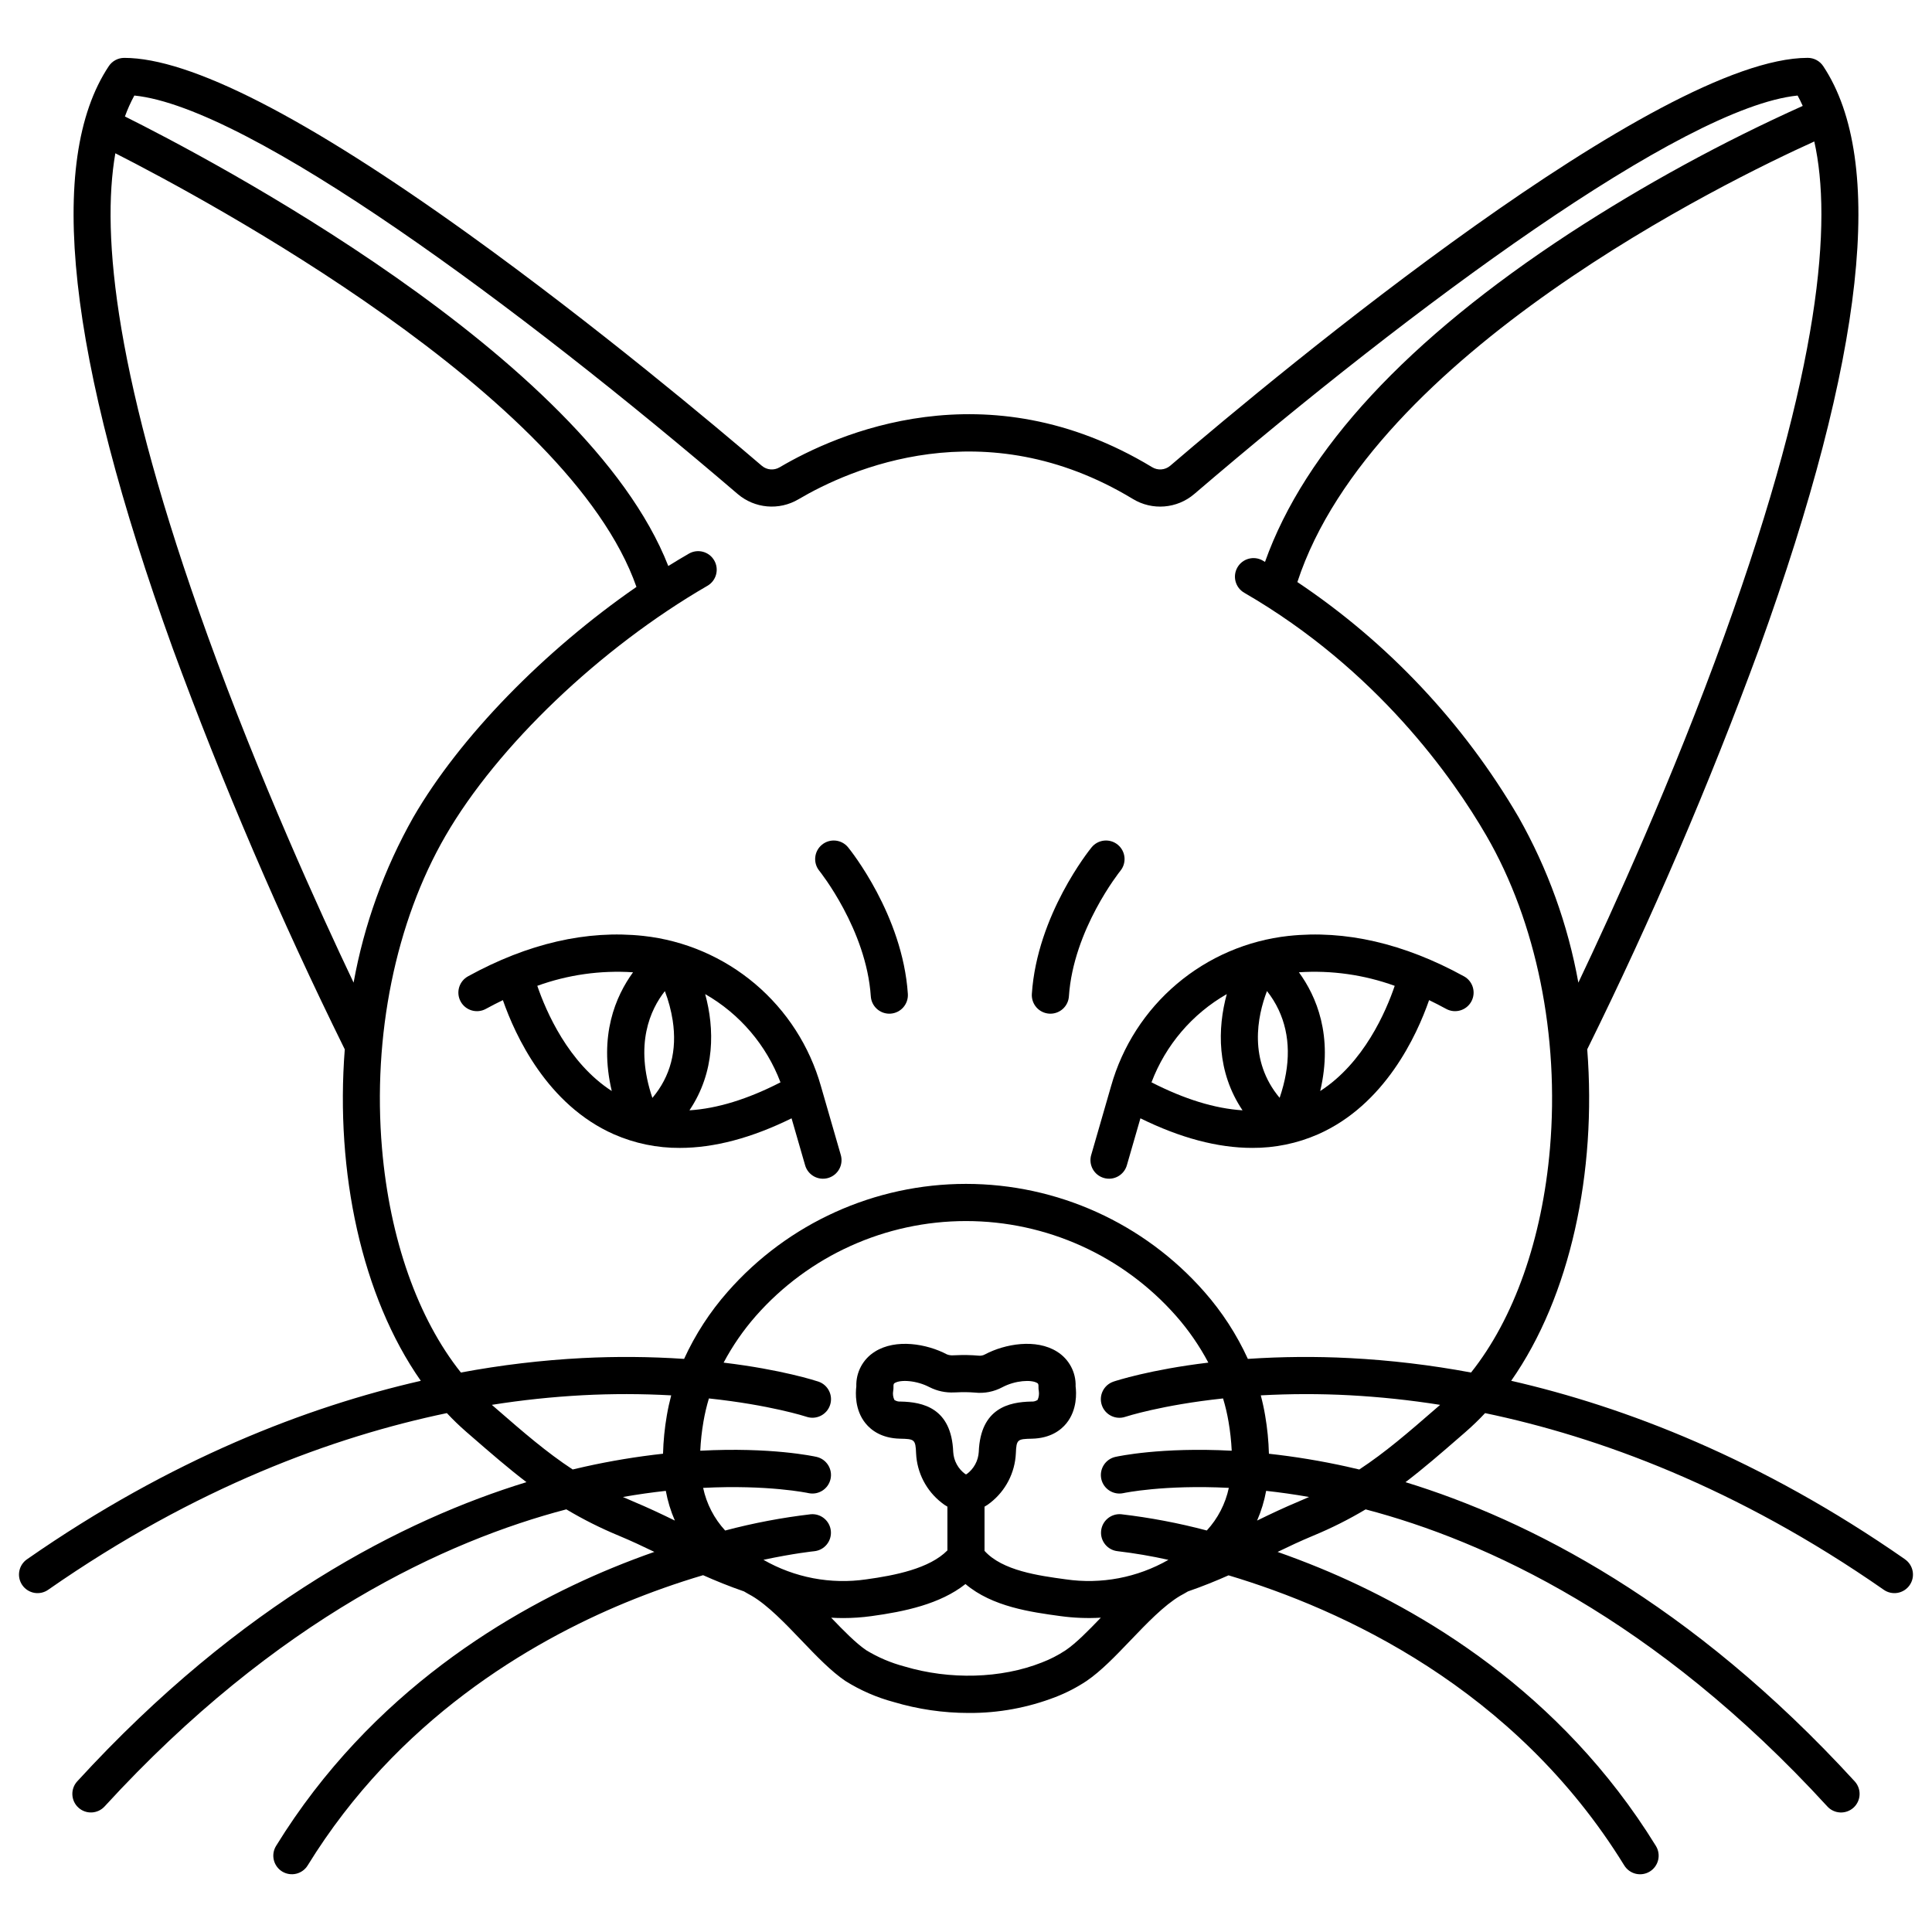 <?xml version="1.0" encoding="UTF-8"?>
<!-- Uploaded to: ICON Repo, www.svgrepo.com, Generator: ICON Repo Mixer Tools -->
<svg fill="#000000" width="800px" height="800px" version="1.1" viewBox="144 144 512 512" xmlns="http://www.w3.org/2000/svg">
 <g>
  <path d="m361.55 431.84c-2.984-10.57-9.059-20.008-17.441-27.102-8.383-7.09-18.695-11.52-29.613-12.711-14.965-1.617-30.602 1.988-46.473 10.711v0.004c-1.145 0.629-1.988 1.684-2.356 2.938-0.363 1.254-0.215 2.602 0.414 3.742 1.309 2.383 4.301 3.25 6.684 1.941 1.504-0.828 3.008-1.594 4.504-2.316 3.266 9.367 11.695 27.734 29.434 35.559 5.5 2.41 11.449 3.641 17.453 3.602 9.121 0 19.023-2.625 29.617-7.84l3.578 12.391c0.348 1.27 1.191 2.344 2.34 2.988 1.148 0.641 2.504 0.801 3.769 0.434 1.262-0.363 2.328-1.219 2.957-2.375s0.77-2.516 0.387-3.777zm-55.43 1.289c-11.52-7.449-17.402-21.07-19.73-27.875 8.117-2.938 16.758-4.156 25.371-3.586-4.613 6.336-9.105 16.777-5.641 31.457zm10.77 1.832c-4.82-14.234-0.516-23.453 3.309-28.305v-0.004c0.957 2.508 1.652 5.106 2.07 7.758 1.223 7.961-0.586 14.855-5.379 20.547zm9.82 3.289c6.859-10.203 6.66-21.68 4.172-30.801 9.16 5.242 16.215 13.508 19.957 23.383-8.73 4.481-16.773 6.949-24.129 7.414z"/>
  <path d="m361.84 367.85c-2.106 1.715-2.426 4.809-0.715 6.918 0.125 0.152 12.465 15.562 13.648 33.277 0.172 2.582 2.316 4.59 4.902 4.594 0.109 0 0.223 0 0.332-0.012 2.711-0.184 4.762-2.527 4.582-5.238-1.395-20.906-15.246-38.113-15.836-38.836-1.715-2.102-4.809-2.414-6.914-0.703z"/>
  <path d="m648.81 557.2c-38.18-26.586-74.23-40.387-104.33-47.277 15.66-22.348 22.691-55.27 20.152-87.84l-0.004 0.004c17.078-34.598 32.305-70.086 45.605-106.3 27.914-77.266 33.609-129.16 16.938-154.26-0.91-1.371-2.449-2.195-4.098-2.195-39.621 0-139.35 82.746-168.97 108.11-1.352 1.141-3.285 1.285-4.789 0.359-43.957-26.598-83.68-8.832-98.719 0.047v-0.004c-1.496 0.883-3.387 0.719-4.707-0.41-12.152-10.402-44.051-37.211-77.773-61.445-43.078-30.957-73.758-46.652-91.188-46.652-1.648 0-3.188 0.824-4.098 2.195-16.676 25.094-10.977 76.992 16.934 154.26 13.305 36.219 28.527 71.707 45.605 106.3-2.539 32.57 4.492 65.492 20.152 87.84-30.105 6.887-66.16 20.688-104.34 47.277l0.004-0.004c-1.086 0.738-1.832 1.883-2.07 3.176-0.238 1.293 0.047 2.625 0.801 3.703 0.75 1.078 1.902 1.812 3.195 2.039 1.293 0.223 2.625-0.078 3.695-0.844 39.035-27.188 75.691-40.547 105.62-46.793 1.613 1.73 3.32 3.375 5.106 4.93l1.457 1.266c5.059 4.394 9.688 8.406 14.527 12.102-32.387 9.938-75.516 31.758-119.05 79.293-1.836 2.004-1.699 5.117 0.305 6.953 2.004 1.836 5.117 1.699 6.953-0.309 45.734-49.941 90.754-70.434 122.36-78.727 4.449 2.656 9.086 4.984 13.875 6.965 3.336 1.391 6.449 2.856 9.453 4.309-3.582 1.254-7.301 2.656-11.137 4.238-26.727 11-63.879 32.715-89.105 73.668-0.688 1.113-0.91 2.453-0.609 3.727 0.301 1.273 1.094 2.375 2.207 3.062 1.117 0.684 2.457 0.898 3.731 0.594 1.273-0.305 2.371-1.105 3.051-2.223 23.77-38.594 58.895-59.152 84.172-69.605h0.004c6.738-2.781 13.613-5.215 20.602-7.289 3.312 1.477 6.871 2.926 10.84 4.301 0.688 0.406 1.379 0.809 2.078 1.18 4.285 2.539 8.797 7.25 13.156 11.809 4.004 4.184 7.789 8.133 11.652 10.762l0.004-0.004c3.961 2.477 8.262 4.352 12.773 5.562 6.445 1.922 13.141 2.902 19.867 2.902 7.859 0.051 15.66-1.379 22.992-4.211 2.894-1.113 5.656-2.539 8.238-4.254 3.863-2.629 7.648-6.578 11.652-10.762 4.363-4.555 8.871-9.262 13.156-11.809 0.703-0.371 1.391-0.77 2.074-1.172 3.938-1.363 7.477-2.801 10.766-4.266 29.898 8.945 75.852 29.762 104.86 76.863h0.004c0.68 1.117 1.777 1.918 3.051 2.223 1.273 0.305 2.613 0.09 3.731-0.598 1.113-0.684 1.906-1.789 2.207-3.062 0.301-1.273 0.078-2.613-0.609-3.723-25.223-40.953-62.379-62.668-89.109-73.668-3.836-1.574-7.555-2.981-11.137-4.238 3.004-1.457 6.117-2.918 9.453-4.309 4.789-1.98 9.426-4.309 13.875-6.965 31.605 8.293 76.621 28.781 122.36 78.727 1.836 2.004 4.949 2.141 6.953 0.305 0.961-0.879 1.535-2.109 1.59-3.41 0.059-1.305-0.406-2.578-1.285-3.539-43.531-47.539-86.656-69.363-119.05-79.293 4.844-3.691 9.469-7.707 14.527-12.102l1.457-1.266v-0.004c1.785-1.555 3.492-3.199 5.106-4.93 29.926 6.25 66.586 19.609 105.62 46.793 1.07 0.762 2.402 1.066 3.695 0.84 1.293-0.223 2.445-0.957 3.195-2.035 0.754-1.078 1.039-2.414 0.801-3.703-0.238-1.293-0.984-2.438-2.07-3.176zm-24.004-375.71c4.719 21.051 1.887 59.746-23.797 130.87-13.734 38.027-29.746 73.172-38.727 92.047-2.777-15.398-8.129-30.215-15.832-43.832-14.574-24.945-34.625-46.254-58.633-62.324 19.855-60.555 113.93-106.32 136.99-116.76zm-425.79 130.95c-24.488-67.781-28.227-106.13-24.449-127.82 24.223 12.332 120.23 63.906 138.1 114.92-24.527 16.965-46.828 39.789-59.129 61.035-7.699 13.617-13.051 28.438-15.832 43.832-8.969-18.855-24.961-53.953-38.691-91.965zm99.945 220.25c-1.051 0.23-2.113 0.477-3.195 0.738-6.969-4.582-13.047-9.852-20.324-16.176l-1.098-0.953c7.945-1.262 15.953-2.109 23.988-2.543 7.84-0.414 15.699-0.406 23.543 0.031-0.461 1.758-0.855 3.527-1.156 5.312-0.582 3.356-0.918 6.746-1.008 10.152-6.973 0.766-13.902 1.914-20.75 3.438zm12.793 9.188c-0.918-0.383-1.805-0.77-2.676-1.16 3.988-0.703 7.781-1.227 11.375-1.625l-0.004 0.004c0.492 2.707 1.297 5.348 2.398 7.871-3.481-1.699-7.098-3.422-11.098-5.09zm114.65 39.465h-0.004c-1.984 1.309-4.106 2.398-6.328 3.246-10.742 4.254-24.355 4.641-36.418 1.031-3.539-0.938-6.926-2.375-10.059-4.273-2.797-1.902-5.969-5.144-9.324-8.641 1.051 0.062 2.109 0.098 3.168 0.098 2.5 0 5-0.172 7.477-0.512 8.738-1.191 18.223-3.172 24.945-8.504 7.129 6.039 17.383 7.438 25.227 8.504h-0.004c3.531 0.48 7.098 0.617 10.652 0.41-3.367 3.496-6.535 6.738-9.336 8.641zm-45.301-70.82c1.547-0.973 5.824-0.707 9.238 1.098v-0.004c2.012 1.023 4.258 1.504 6.512 1.391l0.695-0.02c1.594-0.086 3.195-0.066 4.785 0.059 2.527 0.277 5.078-0.223 7.316-1.426 3.414-1.805 7.695-2.066 9.238-1.098 0.184 0.113 0.355 0.223 0.324 1.008v-0.004c-0.016 0.375 0.016 0.754 0.086 1.121 0.125 0.801 0.012 1.617-0.328 2.352-0.508 0.332-1.109 0.484-1.711 0.43-5.742 0.121-13.426 1.641-13.875 13.359-0.141 2.332-1.309 4.481-3.195 5.863-0.109 0.074-0.258 0.074-0.367 0-1.895-1.375-3.07-3.527-3.207-5.863-0.453-11.719-8.137-13.234-13.875-13.359-0.602 0.055-1.203-0.098-1.707-0.422-0.355-0.734-0.473-1.559-0.332-2.363 0.07-0.367 0.098-0.742 0.082-1.117-0.035-0.781 0.137-0.891 0.32-1.004zm54.754 25.434c0.594 2.648 3.219 4.316 5.867 3.734 0.156-0.035 10.652-2.262 27.93-1.391-0.898 4.219-2.914 8.121-5.836 11.297-7.457-1.973-15.043-3.414-22.703-4.309-2.688-0.227-5.059 1.754-5.309 4.441-0.254 2.688 1.707 5.074 4.391 5.356 4.519 0.535 9.008 1.301 13.445 2.293-8.242 4.719-17.832 6.539-27.234 5.16-7.148-0.973-16.77-2.285-21.496-7.543v-11.711c0.555-0.305 1.082-0.664 1.57-1.066 4.035-3.164 6.492-7.93 6.731-13.051 0.145-3.723 0.438-3.816 4.254-3.898 4.922-0.105 7.695-2.277 9.152-4.078 2.883-3.566 2.648-8.098 2.434-9.781v-0.004c0.125-3.731-1.758-7.242-4.93-9.211-5.555-3.492-13.781-2.07-19.078 0.727-0.508 0.285-1.09 0.406-1.672 0.344-2.031-0.18-4.074-0.215-6.109-0.113l-0.672 0.02c-0.562 0.043-1.125-0.043-1.652-0.25-5.293-2.797-13.523-4.223-19.078-0.727h0.004c-3.176 1.969-5.055 5.481-4.93 9.211-0.211 1.688-0.449 6.219 2.434 9.781 1.457 1.801 4.231 3.973 9.152 4.078 3.82 0.082 4.113 0.176 4.254 3.898v0.004c0.238 5.141 2.715 9.918 6.777 13.074 0.477 0.391 0.984 0.738 1.523 1.035v11.594c-4.746 4.82-13.883 6.633-21.492 7.676-9.41 1.379-19.012-0.445-27.262-5.18 8.211-1.742 13.289-2.258 13.477-2.277 2.684-0.277 4.641-2.664 4.391-5.352s-2.621-4.672-5.309-4.445c-7.66 0.895-15.25 2.336-22.703 4.312-2.922-3.176-4.938-7.078-5.836-11.301 17.234-0.871 27.723 1.344 27.926 1.391 2.641 0.566 5.246-1.098 5.836-3.734 0.59-2.637-1.055-5.254-3.688-5.867-0.688-0.156-12.113-2.633-30.836-1.637 0.121-2.586 0.406-5.16 0.844-7.707 0.355-2.078 0.84-4.133 1.449-6.148 16.191 1.723 25.676 4.793 25.902 4.867v0.004c2.57 0.844 5.336-0.547 6.199-3.109 0.859-2.566-0.512-5.344-3.07-6.219-0.602-0.195-9.633-3.168-25.133-5.031v-0.004c2.352-4.426 5.207-8.566 8.512-12.336 14.094-16.008 34.391-25.18 55.715-25.18 21.328 0 41.625 9.172 55.715 25.18 3.309 3.769 6.164 7.91 8.512 12.336-15.5 1.863-24.531 4.832-25.133 5.031v0.004c-2.574 0.863-3.965 3.652-3.098 6.227 0.863 2.578 3.652 3.965 6.227 3.102 0.145-0.047 9.645-3.141 25.902-4.871v-0.004c0.613 2.019 1.098 4.074 1.449 6.152 0.441 2.547 0.723 5.121 0.848 7.707-18.723-0.992-30.152 1.48-30.836 1.637h-0.004c-2.641 0.594-4.305 3.219-3.719 5.863zm52.383 5.922c-4 1.668-7.617 3.391-11.094 5.09 1.098-2.523 1.902-5.164 2.398-7.875 3.594 0.395 7.387 0.922 11.375 1.625-0.871 0.395-1.762 0.777-2.68 1.16zm36.309-24.621c-7.277 6.32-13.355 11.59-20.324 16.176-1.082-0.258-2.144-0.504-3.195-0.738l0.004-0.004c-6.852-1.52-13.777-2.668-20.754-3.434-0.09-3.402-0.426-6.797-1.004-10.152-0.301-1.789-0.688-3.562-1.156-5.32 7.84-0.434 15.699-0.441 23.543-0.027 8.035 0.434 16.039 1.281 23.988 2.543zm9.305-9.523c-10.641-1.988-21.398-3.269-32.211-3.828-8.977-0.461-17.973-0.387-26.945 0.215-2.957-6.469-6.852-12.473-11.559-17.809-15.961-18.16-38.965-28.57-63.141-28.57s-47.184 10.41-63.141 28.57c-4.707 5.336-8.602 11.336-11.562 17.809-8.969-0.602-17.965-0.676-26.945-0.219-10.809 0.562-21.566 1.844-32.207 3.832-11.387-14.309-18.852-35.293-20.91-59.445-2.535-29.762 3.598-59.938 16.828-82.781 13.793-23.824 41.043-49.836 69.426-66.27l-0.004 0.004c2.352-1.363 3.156-4.375 1.793-6.727-1.359-2.352-4.371-3.152-6.723-1.789-1.82 1.055-3.637 2.144-5.445 3.273-21.871-55.844-122.58-108.46-144-119.13 0.691-1.91 1.523-3.766 2.496-5.551 30.496 3.094 101.94 55.988 159.88 105.59 4.516 3.867 10.988 4.434 16.105 1.414 13.516-7.969 49.203-23.949 88.625-0.098 5.137 3.129 11.707 2.606 16.281-1.305 57.938-49.602 129.39-102.5 159.89-105.6 0.473 0.855 0.926 1.773 1.359 2.746h0.004c-21.406 9.633-42.035 20.898-61.707 33.699-43.098 28.191-70.238 57.48-80.801 87.148-0.195-0.113-0.383-0.23-0.578-0.344v-0.004c-2.352-1.359-5.363-0.559-6.723 1.793-1.363 2.352-0.559 5.363 1.793 6.723 35.207 20.387 55.336 49.117 64.203 64.426 13.227 22.844 19.359 53.016 16.828 82.781-2.066 24.152-9.531 45.137-20.914 59.445z"/>
  <path d="m531.97 402.74c-15.875-8.727-31.512-12.332-46.473-10.711v-0.004c-10.918 1.195-21.227 5.621-29.613 12.715-8.383 7.09-14.457 16.527-17.438 27.098l-5.25 18.191h-0.004c-0.379 1.258-0.238 2.617 0.387 3.773 0.629 1.156 1.695 2.012 2.961 2.375 1.262 0.367 2.621 0.211 3.769-0.434 1.145-0.645 1.988-1.719 2.336-2.988l3.578-12.391c10.594 5.215 20.492 7.84 29.617 7.84 6.008 0.039 11.953-1.188 17.453-3.602 17.738-7.824 26.176-26.191 29.434-35.559 1.496 0.723 3 1.488 4.504 2.316h0.004c2.379 1.312 5.371 0.441 6.68-1.941 1.309-2.379 0.441-5.371-1.941-6.68zm-82.816 28.09h0.004c3.738-9.875 10.793-18.141 19.953-23.383-2.488 9.117-2.688 20.598 4.172 30.801-7.34-0.473-15.383-2.945-24.125-7.418zm33.961 4.106c-8.289-9.918-5.93-21.531-3.356-28.293h0.004c1.211 1.523 2.242 3.18 3.074 4.941 3.18 6.762 3.262 14.602 0.281 23.348zm10.754-1.805c3.469-14.684-1.027-25.129-5.641-31.461l0.004-0.004c8.617-0.57 17.262 0.652 25.383 3.59-2.312 6.797-8.168 20.406-19.742 27.875z"/>
  <path d="m440.21 367.85c-1.012-0.824-2.309-1.215-3.606-1.082-1.301 0.133-2.492 0.773-3.316 1.785-0.59 0.723-14.441 17.93-15.836 38.836-0.086 1.305 0.348 2.586 1.207 3.57 0.859 0.98 2.074 1.582 3.375 1.668 0.109 0.008 0.223 0.012 0.332 0.012 2.59-0.004 4.734-2.012 4.906-4.594 1.18-17.688 13.48-33.074 13.648-33.277h-0.004c1.715-2.106 1.398-5.203-0.707-6.918z"/>
 </g>
</svg>